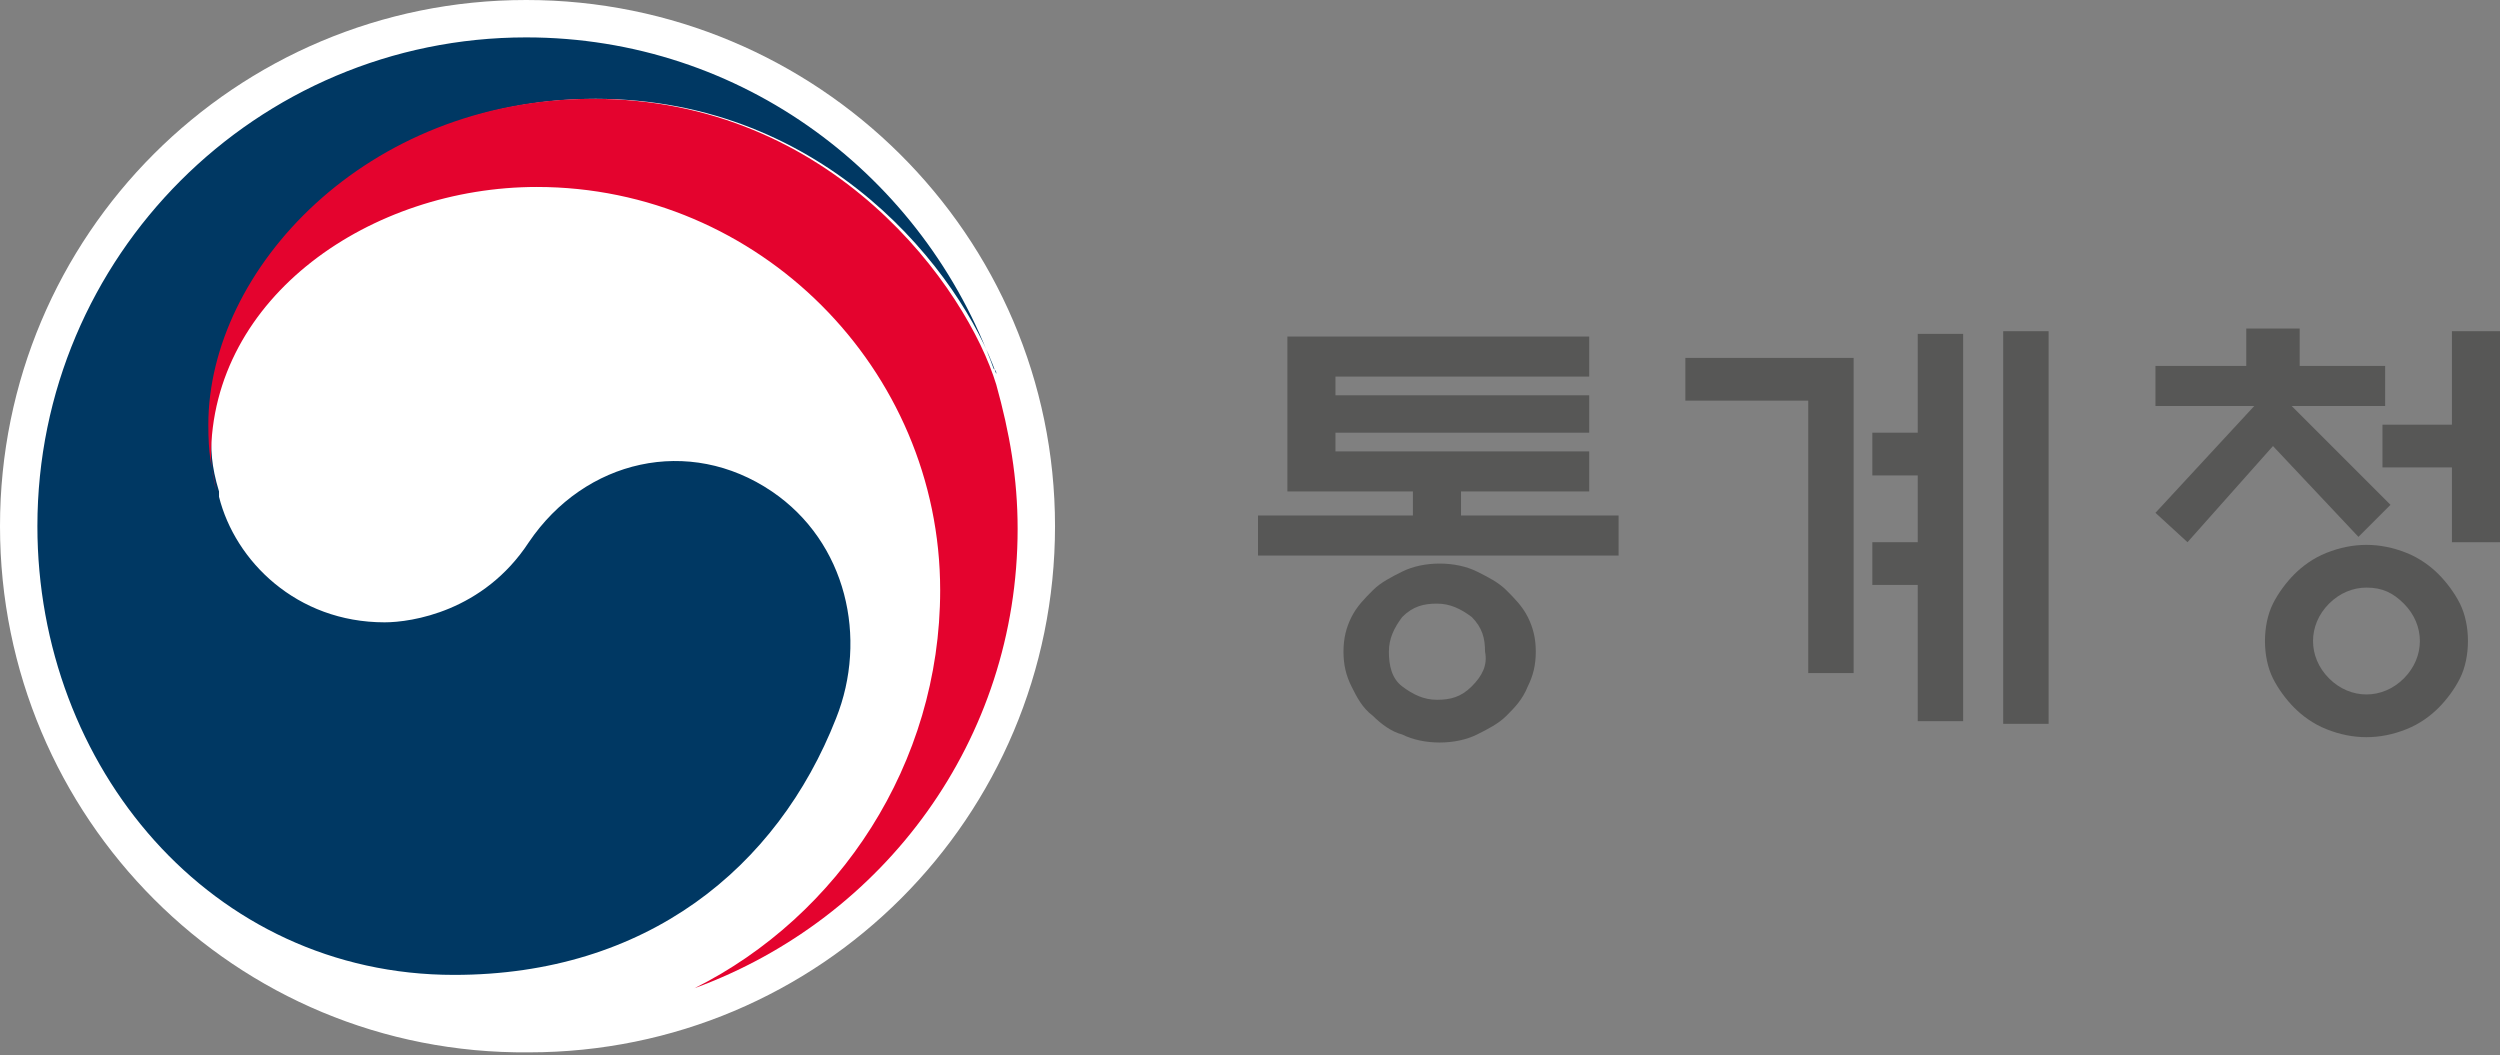 <?xml version="1.0" encoding="utf-8"?>
<!-- Generator: Adobe Illustrator 25.3.1, SVG Export Plug-In . SVG Version: 6.00 Build 0)  -->
<svg version="1.1" xmlns="http://www.w3.org/2000/svg" xmlns:xlink="http://www.w3.org/1999/xlink" x="0px" y="0px"
	 viewBox="0 0 93.6 39.5" style="enable-background:new 0 0 93.6 39.5;" xml:space="preserve">
<rect x="0" y="0" width="93.6" height="39.5" fill="#808080" stroke="none"/>
<style type="text/css">
	.st0{fill:#575756;}
	.st1{fill:#FFFFFF;}
	.st2{fill:#003863;}
	.st3{fill:#E4032E;}
</style>
<g id="_xB7__xB9_ÀÌ_xBE_î_x5F_1">
	<g>
		<g>
			<polygon class="st0" points="54.7,18.4 59.5,18.4 59.5,16.9 50,16.9 50,16.2 59.5,16.2 59.5,14.8 50,14.8 50,14.1 59.5,14.1 
				59.5,12.6 48.2,12.6 48.2,18.4 52.9,18.4 52.9,19.3 47.1,19.3 47.1,20.8 60.6,20.8 60.6,19.3 54.7,19.3 			"/>
			<path class="st0" d="M56.4,22.1c-0.3-0.3-0.7-0.5-1.1-0.7c-0.4-0.2-0.9-0.3-1.4-0.3c-0.5,0-1,0.1-1.4,0.3
				c-0.4,0.2-0.8,0.4-1.1,0.7c-0.3,0.3-0.6,0.6-0.8,1c-0.2,0.4-0.3,0.8-0.3,1.3c0,0.5,0.1,0.9,0.3,1.3c0.2,0.4,0.4,0.8,0.8,1.1
				c0.3,0.3,0.7,0.6,1.1,0.7c0.4,0.2,0.9,0.3,1.4,0.3c0.5,0,1-0.1,1.4-0.3c0.4-0.2,0.8-0.4,1.1-0.7c0.3-0.3,0.6-0.6,0.8-1.1
				c0.2-0.4,0.3-0.8,0.3-1.3c0-0.5-0.1-0.9-0.3-1.3C57,22.7,56.7,22.4,56.4,22.1z M55.1,25.7c-0.4,0.4-0.8,0.5-1.3,0.5
				c-0.5,0-0.9-0.2-1.3-0.5c-0.4-0.3-0.5-0.8-0.5-1.3c0-0.5,0.2-0.9,0.5-1.3c0.4-0.4,0.8-0.5,1.3-0.5c0.5,0,0.9,0.2,1.3,0.5
				c0.4,0.4,0.5,0.8,0.5,1.3C55.7,24.9,55.5,25.3,55.1,25.7z"/>
			<polygon class="st0" points="71.8,16.2 70.1,16.2 70.1,17.8 71.8,17.8 71.8,20.3 70.1,20.3 70.1,21.9 71.8,21.9 71.8,27 73.5,27 
				73.5,12.5 71.8,12.5 			"/>
			<polygon class="st0" points="63.1,15 67.7,15 67.7,25.2 69.4,25.2 69.4,13.4 63.1,13.4 			"/>
			<rect x="75" y="12.4" class="st0" width="1.7" height="14.7"/>
			<polygon class="st0" points="91.8,12.4 91.8,15.9 89.2,15.9 89.2,17.5 91.8,17.5 91.8,20.3 93.6,20.3 93.6,12.4 			"/>
			<polygon class="st0" points="88.3,20.1 89.5,18.9 85.8,15.2 89.3,15.2 89.3,13.7 86.1,13.7 86.1,12.3 84.1,12.3 84.1,13.7 
				80.7,13.7 80.7,15.2 84.4,15.2 80.7,19.2 81.9,20.3 85.1,16.7 			"/>
			<path class="st0" d="M91.3,21.5c-0.3-0.3-0.7-0.6-1.2-0.8c-0.5-0.2-1-0.3-1.5-0.3c-0.5,0-1,0.1-1.5,0.3c-0.5,0.2-0.9,0.5-1.2,0.8
				c-0.3,0.3-0.6,0.7-0.8,1.1c-0.2,0.4-0.3,0.9-0.3,1.4c0,0.5,0.1,1,0.3,1.4c0.2,0.4,0.5,0.8,0.8,1.1c0.3,0.3,0.7,0.6,1.2,0.8
				c0.5,0.2,1,0.3,1.5,0.3c0.5,0,1-0.1,1.5-0.3c0.5-0.2,0.9-0.5,1.2-0.8c0.3-0.3,0.6-0.7,0.8-1.1c0.2-0.4,0.3-0.9,0.3-1.4
				c0-0.5-0.1-1-0.3-1.4C91.9,22.2,91.6,21.8,91.3,21.5z M90,25.4c-0.4,0.4-0.9,0.6-1.4,0.6c-0.5,0-1-0.2-1.4-0.6
				c-0.4-0.4-0.6-0.9-0.6-1.4c0-0.5,0.2-1,0.6-1.4c0.4-0.4,0.9-0.6,1.4-0.6c0.6,0,1,0.2,1.4,0.6c0.4,0.4,0.6,0.9,0.6,1.4
				C90.6,24.5,90.4,25,90,25.4z"/>
		</g>
		<g>
			<path class="st1" d="M39.5,19.7c0,10.9-8.8,19.7-19.7,19.7C8.8,39.5,0,30.6,0,19.7C0,8.8,8.8,0,19.7,0C30.6,0,39.5,8.8,39.5,19.7
				z"/>
			<g>
				<g>
					<g>
						<g>
							<path class="st2" d="M28.9,18.4c-3.1-2.1-7-1.2-9.1,1.9c-1.7,2.6-4.4,3-5.4,3c-3.3,0-5.6-2.3-6.2-4.7h0c0,0,0,0,0-0.1
								c0,0,0-0.1,0-0.1c-0.3-1-0.3-1.5-0.3-2.5c0-5.8,5.9-12.2,14.4-12.2c8.7,0,13.7,6.6,15,10.3c0-0.1,0-0.1-0.1-0.2
								C34.6,6.6,27.8,1.4,19.7,1.4C9.6,1.4,1.4,9.6,1.4,19.7c0,9,6.5,16.8,15.6,16.8c7.2,0,12.1-4,14.3-9.6
								C32.5,23.9,31.7,20.3,28.9,18.4z"/>
						</g>
						<g>
							<path class="st3" d="M37.3,14.4c-1.1-3.6-6.1-10.7-15.1-10.7c-8.5,0-14.4,6.4-14.4,12.2c0,1.1,0.1,1.5,0.3,2.5
								C8,18,7.9,17.5,7.9,17.1c0-6,6-10.1,12.2-10.1c8.3,0,15.1,6.8,15.1,15.1c0,6.5-3.8,12.2-9.2,14.9v0
								c7.1-2.6,12.1-9.3,12.1-17.2C38.1,17.9,37.8,16.2,37.3,14.4z"/>
						</g>
					</g>
				</g>
			</g>
		</g>
	</g>
</g>
<g id="_xB7__xB9_ÀÌ_xBE_î_x5F_2">
</g>
</svg>
